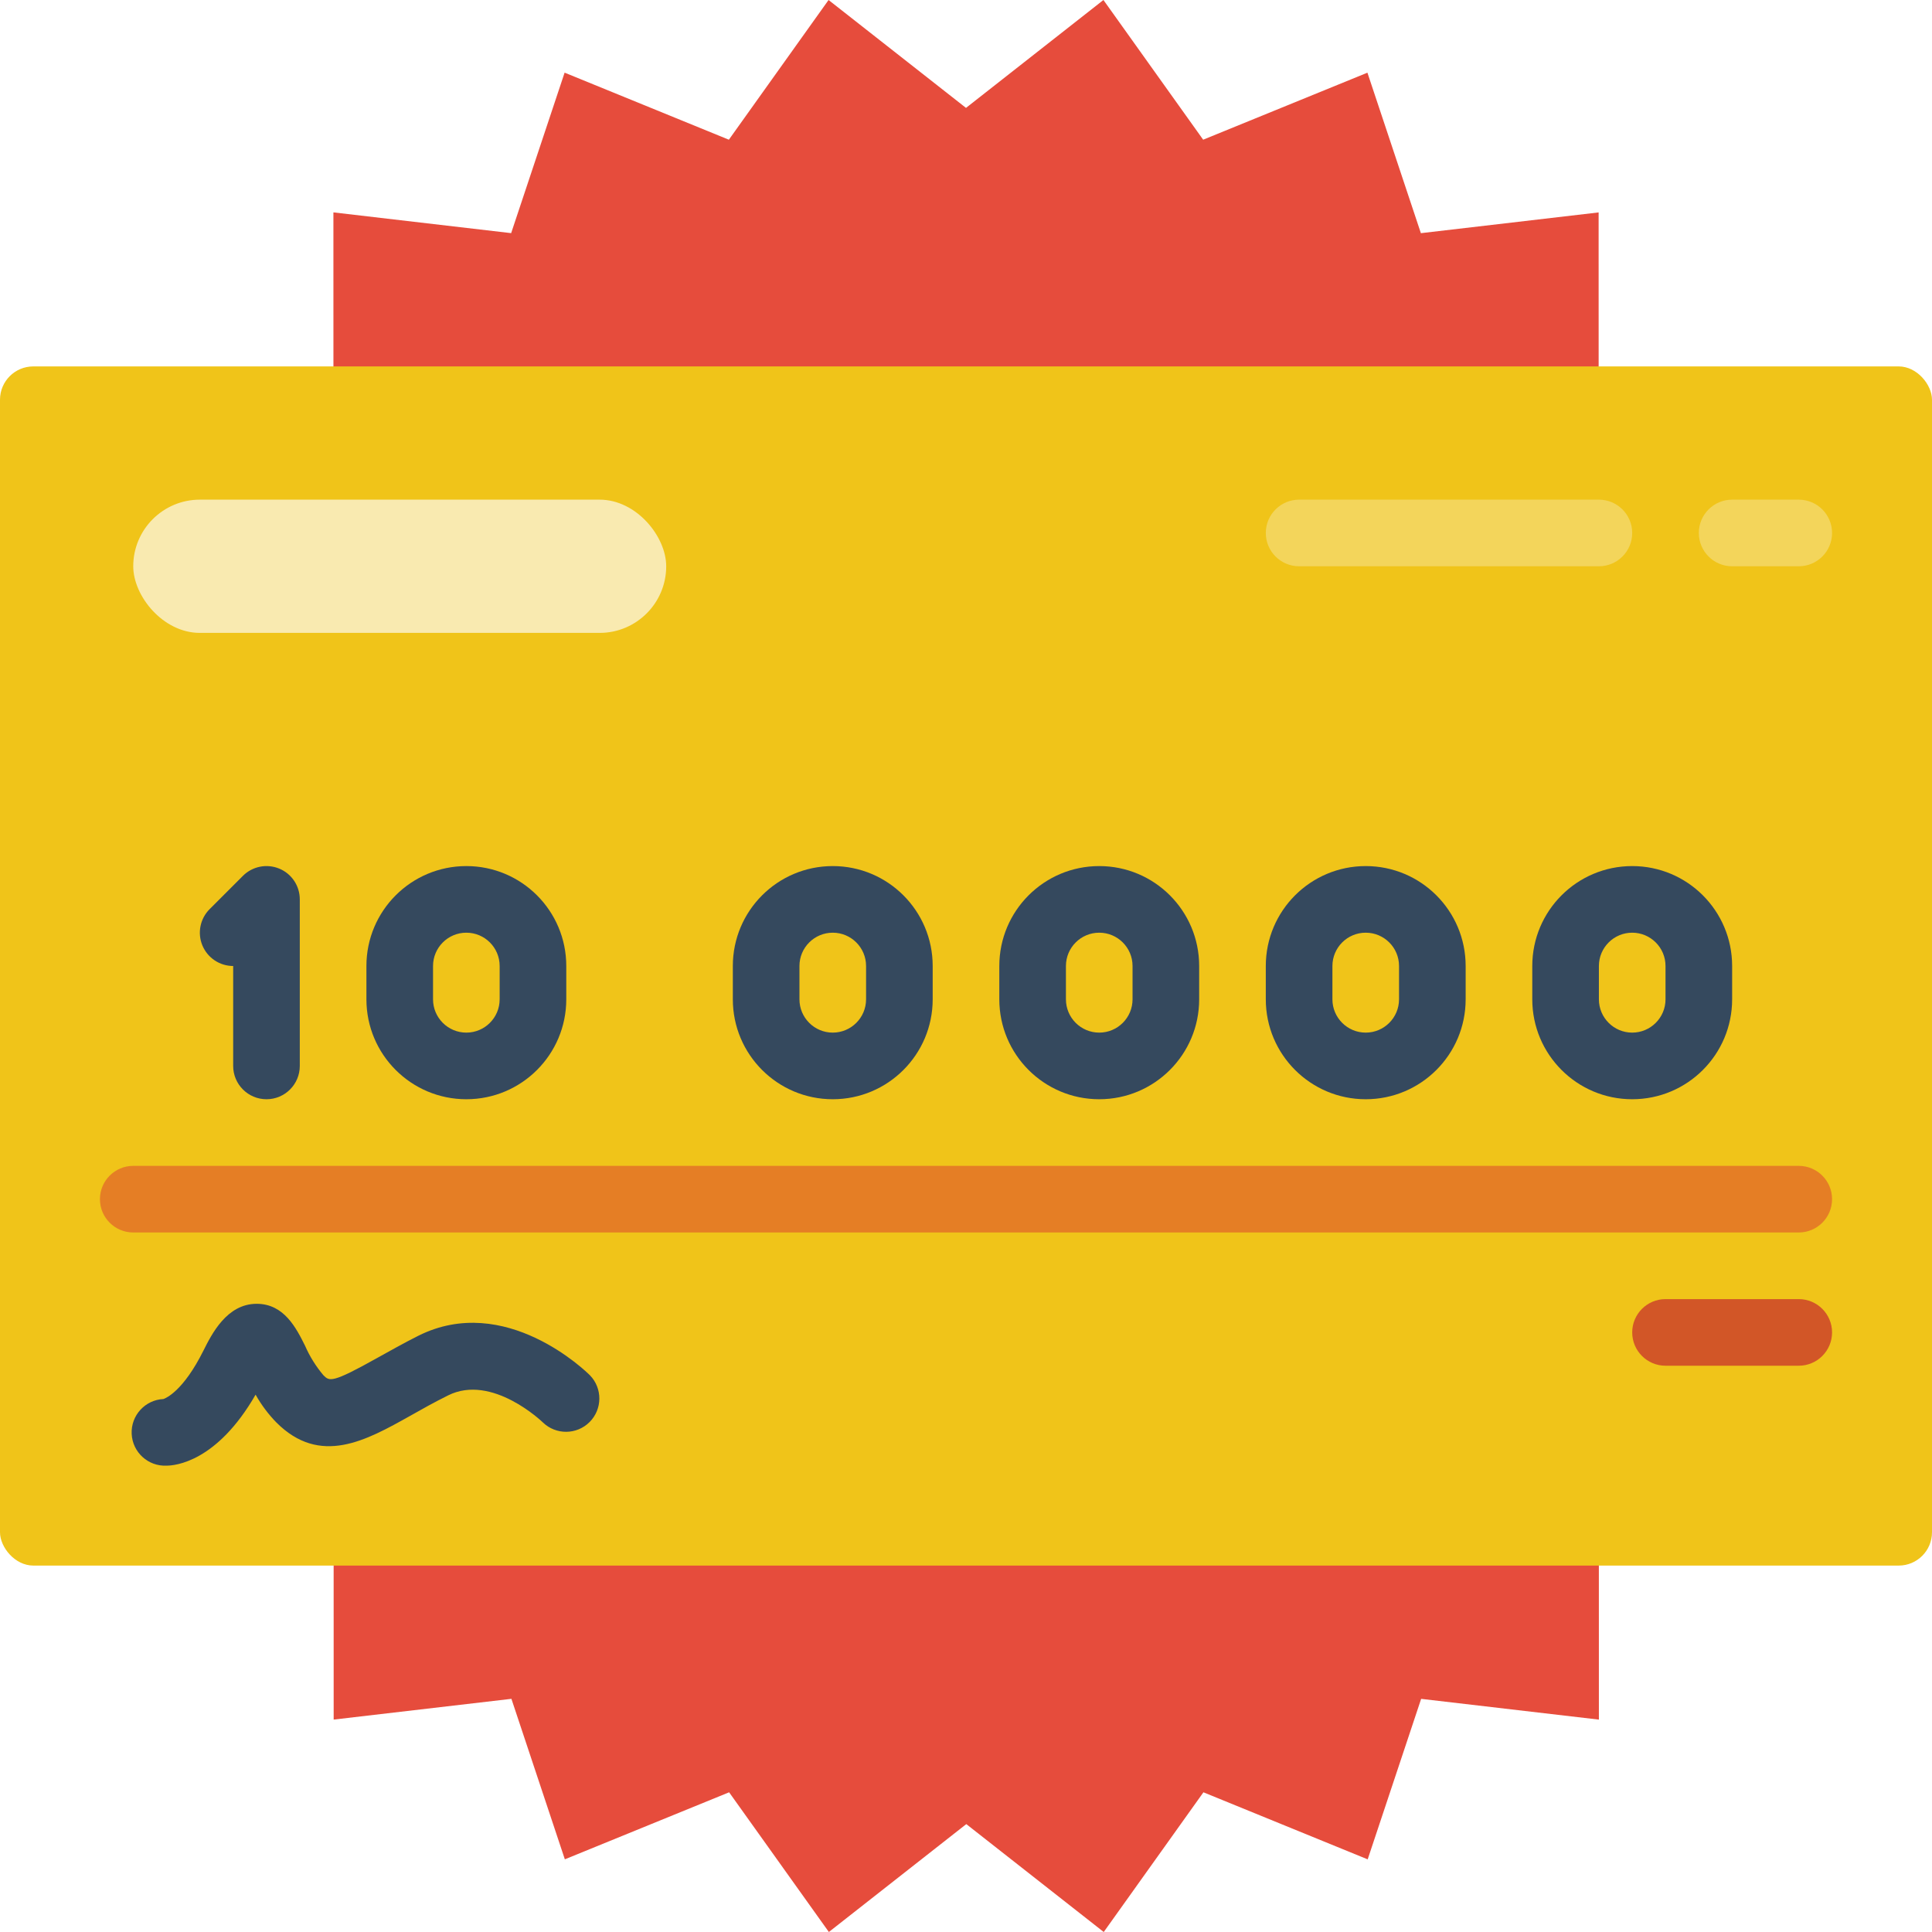 <svg height="512" viewBox="0 0 58 58" width="512" xmlns="http://www.w3.org/2000/svg"><g id="Page-1" fill="none" fill-rule="evenodd"><g id="049---Prize-Money" fill-rule="nonzero"><path id="Shape" d="m10.009 6.376 5.336.623 1.605-4.818 4.931 2.013 2.993-4.194 4.126 3.239 4.126-3.239 2.994 4.194 4.931-2.012 1.605 4.818 5.336-.623.008 45.247-5.336-.623-1.605 4.818-4.931-2.013-2.993 4.194-4.126-3.239-4.126 3.239-2.994-4.194-4.932 2.012-1.604-4.818-5.336.623z" fill="#e64c3c"/><rect id="Rectangle-path" fill="#f0c419" height="36" rx="1" width="58" y="11"/><path id="Shape" d="m54 37h-50c-.552 0-1-.448-1-1s.448-1 1-1h50c.552 0 1 .448 1 1s-.448 1-1 1z" fill="#e57e25"/><g fill="#35495e"><path id="Shape" d="m8 33c-.552 0-1-.448-1-1v-3c-.404-0-.769-.244-.924-.617-.155-.374-.069-.804.217-1.09l1-1c.286-.286.716-.371 1.09-.217s.617.519.617.924v5c0 .552-.448 1-1 1z"/><path id="Shape" d="m14 33c-1.657 0-3-1.343-3-3v-1c0-1.657 1.343-3 3-3s3 1.343 3 3v1c0 1.657-1.343 3-3 3zm0-5c-.552 0-1 .448-1 1v1c0 .552.448 1 1 1s1-.448 1-1v-1c0-.552-.448-1-1-1z"/><path id="Shape" d="m25 33c-1.657 0-3-1.343-3-3v-1c0-1.657 1.343-3 3-3s3 1.343 3 3v1c0 1.657-1.343 3-3 3zm0-5c-.552 0-1 .448-1 1v1c0 .552.448 1 1 1s1-.448 1-1v-1c0-.552-.448-1-1-1z"/><path id="Shape" d="m33 33c-1.657 0-3-1.343-3-3v-1c0-1.657 1.343-3 3-3s3 1.343 3 3v1c0 1.657-1.343 3-3 3zm0-5c-.552 0-1 .448-1 1v1c0 .552.448 1 1 1s1-.448 1-1v-1c0-.552-.448-1-1-1z"/><path id="Shape" d="m41 33c-1.657 0-3-1.343-3-3v-1c0-1.657 1.343-3 3-3s3 1.343 3 3v1c0 1.657-1.343 3-3 3zm0-5c-.552 0-1 .448-1 1v1c0 .552.448 1 1 1s1-.448 1-1v-1c0-.552-.448-1-1-1z"/><path id="Shape" d="m49 33c-1.657 0-3-1.343-3-3v-1c0-1.657 1.343-3 3-3s3 1.343 3 3v1c0 1.657-1.343 3-3 3zm0-5c-.552 0-1 .448-1 1v1c0 .552.448 1 1 1s1-.448 1-1v-1c0-.552-.448-1-1-1z"/><path id="Shape" d="m5 44c-.552.026-1.021-.401-1.047-.953s.401-1.021.953-1.047c.082-.028.6-.248 1.2-1.451.247-.492.7-1.408 1.6-1.408.822 0 1.187.728 1.452 1.259.14.322.327.621.554.889.179.176.244.246 1.622-.528.365-.2.77-.432 1.224-.66 2.613-1.307 5.051 1.084 5.154 1.188.379.392.374 1.016-.012 1.402s-1.009.391-1.402.012c-.012-.012-1.525-1.473-2.846-.812-.423.21-.8.422-1.139.614-1.328.744-2.7 1.513-4.015.2-.244-.25-.454-.531-.625-.836-1.163 2.023-2.419 2.131-2.673 2.131z"/></g><path id="Shape" d="m54 41h-4c-.552 0-1-.448-1-1s.448-1 1-1h4c.552 0 1 .448 1 1s-.448 1-1 1z" fill="#d25627"/><rect id="Rectangle-path" fill="#f9eab0" height="4" rx="2" width="16" x="4" y="15"/><path id="Shape" d="m54 17h-2c-.552 0-1-.448-1-1s.448-1 1-1h2c.552 0 1 .448 1 1s-.448 1-1 1z" fill="#f3d55b"/><path id="Shape" d="m48 17h-9c-.552 0-1-.448-1-1s.448-1 1-1h9c.552 0 1 .448 1 1s-.448 1-1 1z" fill="#f3d55b"/></g></g></svg>